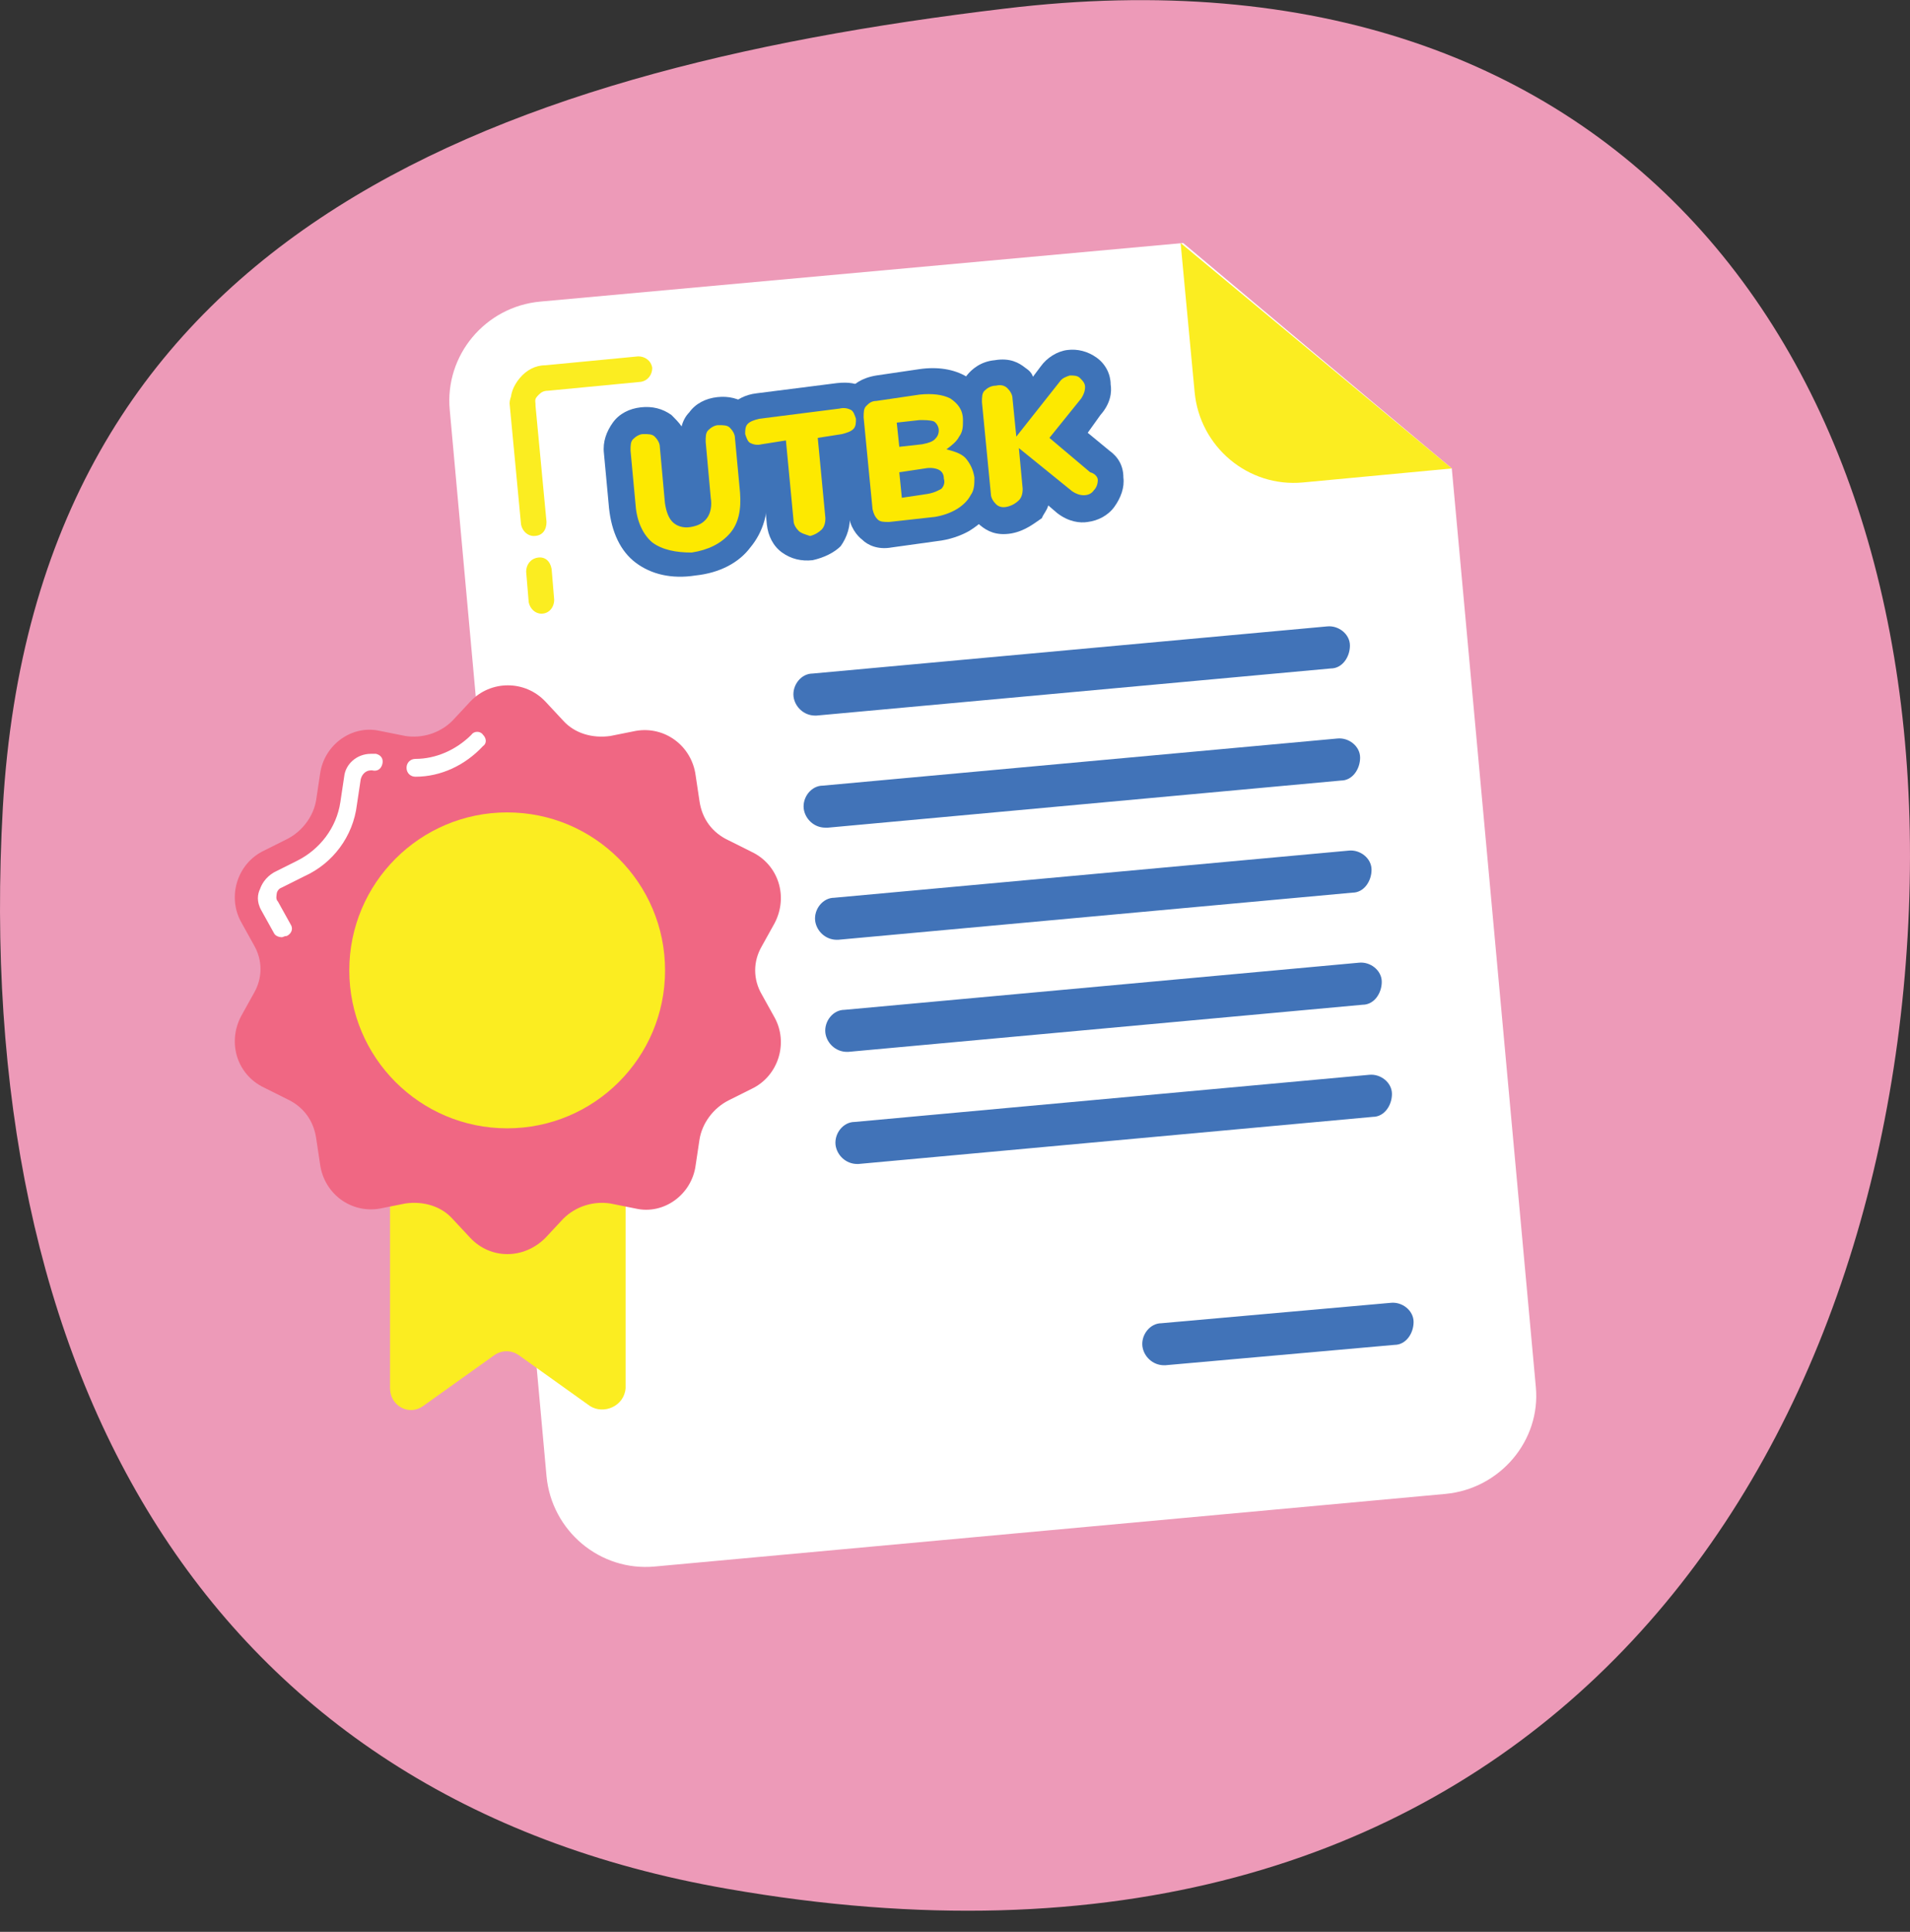 <svg width="90" height="91" viewBox="0 0 90 91" fill="none" xmlns="http://www.w3.org/2000/svg">
<rect x="0" y="0" width="90" height="91" fill="#333333" stroke="none"/>
<path d="M0.134 38.029C1.694 11.266 22.692 3.346 47.351 0.405C76.629 -3.135 91.448 17.327 89.888 44.089C88.329 70.852 70.93 95.394 34.272 88.973C9.733 84.713 -1.366 64.791 0.134 38.029Z" fill="#ED9AB8"/>
<g opacity="0.1">
<g opacity="0.1">
<path opacity="0.1" d="M70.091 72.412L32.773 75.832C30.194 76.072 27.914 74.152 27.674 71.572L23.114 21.347C22.874 18.767 24.794 16.487 27.374 16.247L57.672 13.487L70.391 24.108L74.351 67.371C74.591 69.891 72.671 72.172 70.091 72.412Z" fill="black"/>
</g>
<g opacity="0.1">
<path opacity="0.1" d="M70.391 24.047L63.371 24.707C60.791 24.948 58.511 23.027 58.271 20.447L57.611 13.427L70.391 24.047Z" fill="black"/>
</g>
<g opacity="0.1">
<path opacity="0.1" d="M26.652 21.587C26.352 21.587 26.113 21.347 26.052 21.047C25.992 20.567 26.172 20.147 26.473 19.787C26.773 19.427 27.192 19.187 27.672 19.187L32.052 18.767C32.352 18.767 32.652 18.947 32.712 19.307C32.712 19.607 32.532 19.907 32.172 19.967L27.792 20.387C27.612 20.387 27.492 20.447 27.372 20.567C27.252 20.687 27.252 20.867 27.252 20.987C27.252 21.287 27.012 21.527 26.652 21.587C26.712 21.587 26.652 21.587 26.652 21.587Z" fill="black"/>
</g>
<g opacity="0.1">
<path opacity="0.1" d="M27.493 30.888C27.193 30.888 26.953 30.648 26.893 30.348L26.773 28.908C26.773 28.608 26.953 28.308 27.313 28.248C27.613 28.188 27.913 28.428 27.973 28.788L28.093 30.228C28.093 30.588 27.853 30.888 27.493 30.888C27.553 30.888 27.493 30.888 27.493 30.888Z" fill="black"/>
</g>
<g opacity="0.1">
<path opacity="0.1" d="M27.193 27.288C26.893 27.288 26.653 27.048 26.593 26.748L26.053 21.047C26.053 20.747 26.233 20.447 26.593 20.387C26.893 20.327 27.193 20.567 27.253 20.927L27.793 26.628C27.793 26.928 27.553 27.228 27.193 27.288Z" fill="black"/>
</g>
<g opacity="0.1">
<path opacity="0.1" d="M40.451 35.748C39.911 35.748 39.492 35.328 39.431 34.848C39.371 34.308 39.791 33.768 40.331 33.768L64.57 31.548C65.11 31.488 65.65 31.908 65.65 32.448C65.65 32.988 65.29 33.528 64.75 33.528L40.511 35.748H40.451Z" fill="black"/>
</g>
<g opacity="0.1">
<path opacity="0.1" d="M40.932 41.028C40.392 41.028 39.972 40.608 39.912 40.128C39.852 39.588 40.272 39.048 40.812 39.048L65.05 36.829C65.59 36.769 66.13 37.189 66.13 37.728C66.13 38.269 65.77 38.809 65.23 38.809L40.992 41.028H40.932Z" fill="black"/>
</g>
<g opacity="0.1">
<path opacity="0.1" d="M41.412 46.309C40.872 46.309 40.452 45.889 40.392 45.409C40.332 44.869 40.752 44.329 41.292 44.329L65.531 42.109C66.071 42.049 66.611 42.469 66.611 43.009C66.611 43.549 66.251 44.089 65.711 44.089L41.472 46.309H41.412Z" fill="black"/>
</g>
<g opacity="0.1">
<path opacity="0.1" d="M41.893 51.589C41.353 51.589 40.933 51.169 40.873 50.689C40.813 50.149 41.233 49.609 41.773 49.609L66.011 47.389C66.551 47.33 67.091 47.749 67.091 48.289C67.091 48.829 66.731 49.369 66.191 49.369L41.953 51.589H41.893Z" fill="black"/>
</g>
<g opacity="0.1">
<path opacity="0.1" d="M42.373 56.87C41.833 56.87 41.413 56.45 41.353 55.97C41.293 55.43 41.713 54.89 42.253 54.89L66.492 52.67C67.032 52.61 67.572 53.03 67.572 53.57C67.572 54.11 67.212 54.65 66.672 54.65L42.433 56.87H42.373Z" fill="black"/>
</g>
<g opacity="0.1">
<path opacity="0.1" d="M56.832 66.291C56.292 66.291 55.872 65.871 55.812 65.391C55.752 64.851 56.172 64.311 56.712 64.311L67.512 63.351C68.052 63.291 68.592 63.711 68.592 64.251C68.592 64.791 68.232 65.331 67.692 65.331L56.892 66.291H56.832Z" fill="black"/>
</g>
<g opacity="0.1">
<path opacity="0.1" d="M32.77 27.528C32.29 27.168 32.05 26.568 31.99 25.788L31.75 23.208C31.75 22.968 31.75 22.788 31.87 22.668C31.99 22.547 32.17 22.427 32.35 22.427C32.59 22.427 32.77 22.427 32.89 22.547C33.01 22.668 33.13 22.848 33.13 23.027L33.37 25.668C33.43 26.088 33.55 26.388 33.73 26.568C33.91 26.748 34.21 26.868 34.57 26.808C34.93 26.748 35.17 26.628 35.35 26.388C35.53 26.148 35.59 25.788 35.53 25.428L35.29 22.788C35.29 22.547 35.29 22.367 35.41 22.247C35.53 22.128 35.71 22.007 35.89 22.007C36.13 22.007 36.31 22.007 36.43 22.128C36.55 22.247 36.67 22.427 36.67 22.608L36.91 25.188C36.97 25.968 36.85 26.628 36.43 27.108C36.01 27.588 35.41 27.888 34.63 28.008C33.85 28.008 33.19 27.888 32.77 27.528Z" fill="black"/>
</g>
<g opacity="0.1">
<path opacity="0.1" d="M39.614 27.048C39.494 26.928 39.374 26.748 39.374 26.568L39.014 22.727L37.874 22.907C37.634 22.967 37.454 22.907 37.334 22.847C37.214 22.787 37.154 22.607 37.094 22.427C37.094 22.247 37.094 22.067 37.214 21.947C37.334 21.827 37.514 21.767 37.754 21.707L41.533 21.227C41.773 21.167 41.953 21.227 42.074 21.287C42.193 21.347 42.253 21.527 42.313 21.707C42.313 21.887 42.313 22.067 42.193 22.187C42.074 22.307 41.894 22.367 41.654 22.427L40.514 22.607L40.873 26.388C40.873 26.628 40.813 26.808 40.694 26.928C40.574 27.048 40.394 27.168 40.154 27.228C39.974 27.168 39.794 27.108 39.614 27.048Z" fill="black"/>
</g>
<g opacity="0.1">
<path opacity="0.1" d="M47.532 23.628C47.712 23.867 47.832 24.108 47.892 24.468C47.892 24.768 47.892 25.068 47.712 25.308C47.592 25.548 47.352 25.788 47.052 25.968C46.752 26.148 46.392 26.268 46.032 26.328L43.872 26.628C43.632 26.628 43.452 26.628 43.332 26.508C43.212 26.388 43.152 26.268 43.092 26.028L42.672 21.707C42.672 21.467 42.672 21.287 42.792 21.167C42.912 21.047 43.032 20.927 43.272 20.927L45.312 20.627C45.912 20.567 46.392 20.627 46.752 20.807C47.112 21.047 47.352 21.347 47.352 21.827C47.352 22.127 47.352 22.367 47.172 22.607C47.052 22.847 46.812 23.027 46.572 23.207C47.112 23.267 47.352 23.448 47.532 23.628ZM44.352 23.087L45.432 22.967C45.732 22.907 45.912 22.847 46.032 22.727C46.152 22.607 46.212 22.487 46.212 22.307C46.212 22.127 46.092 21.947 45.972 21.887C45.852 21.827 45.612 21.767 45.372 21.827L44.292 21.947L44.352 23.087ZM46.392 25.008C46.512 24.888 46.572 24.708 46.512 24.528C46.512 24.288 46.392 24.168 46.272 24.108C46.152 23.988 45.912 23.988 45.672 23.988L44.472 24.168L44.592 25.368L45.792 25.188C46.032 25.188 46.272 25.128 46.392 25.008Z" fill="black"/>
</g>
<g opacity="0.1">
<path opacity="0.1" d="M53.71 24.648C53.71 24.828 53.65 25.008 53.53 25.128C53.41 25.308 53.23 25.367 53.05 25.367C52.87 25.367 52.69 25.308 52.51 25.188L49.99 23.147L50.17 25.067C50.17 25.308 50.11 25.488 49.99 25.608C49.87 25.728 49.69 25.848 49.45 25.908C49.21 25.968 49.03 25.908 48.91 25.788C48.79 25.668 48.67 25.488 48.67 25.308L48.25 20.987C48.25 20.747 48.25 20.567 48.37 20.447C48.49 20.327 48.67 20.207 48.91 20.207C49.15 20.147 49.33 20.207 49.45 20.327C49.57 20.447 49.69 20.627 49.69 20.807L49.87 22.607L51.91 20.027C52.03 19.847 52.21 19.787 52.39 19.727C52.57 19.727 52.75 19.727 52.87 19.847C52.99 19.967 53.11 20.087 53.11 20.267C53.11 20.447 53.05 20.627 52.93 20.807L51.43 22.667L53.35 24.288C53.65 24.288 53.71 24.468 53.71 24.648Z" fill="black"/>
</g>
<g opacity="0.1">
<path opacity="0.1" d="M35.894 29.868C34.754 30.048 33.794 29.808 33.074 29.268C32.354 28.728 31.934 27.828 31.814 26.688L31.574 24.108C31.514 23.568 31.694 23.087 31.994 22.668C32.294 22.247 32.774 22.007 33.314 21.947C33.854 21.887 34.334 22.007 34.754 22.308C34.934 22.488 35.114 22.668 35.234 22.848C35.294 22.608 35.414 22.367 35.594 22.188C35.894 21.767 36.374 21.527 36.914 21.467C37.454 21.407 37.934 21.527 38.354 21.827C38.774 22.128 39.014 22.608 39.014 23.148L39.254 25.728C39.373 26.868 39.074 27.828 38.474 28.548C37.934 29.268 37.034 29.748 35.894 29.868Z" fill="black"/>
</g>
<g opacity="0.1">
<path opacity="0.1" d="M41.413 29.088C40.873 29.148 40.393 29.028 39.973 28.728C39.553 28.428 39.313 27.948 39.253 27.408L39.013 24.828C38.533 24.888 38.113 24.768 37.753 24.528C37.333 24.227 37.093 23.808 37.033 23.267C36.973 22.727 37.153 22.187 37.513 21.827C37.813 21.527 38.233 21.287 38.773 21.227L42.553 20.747C43.093 20.687 43.513 20.747 43.872 20.987C44.292 21.287 44.532 21.707 44.592 22.307C44.652 22.847 44.472 23.387 44.112 23.747C43.812 24.047 43.392 24.288 42.913 24.348L43.153 26.928C43.212 27.468 43.032 28.008 42.733 28.428C42.432 28.788 41.953 29.028 41.413 29.088Z" fill="black"/>
</g>
<g opacity="0.1">
<path opacity="0.1" d="M45.133 28.548C44.473 28.668 43.993 28.428 43.753 28.188C43.513 28.008 43.153 27.588 43.093 26.928L42.673 22.607C42.613 21.947 42.853 21.467 43.093 21.167C43.333 20.867 43.693 20.567 44.413 20.447L46.453 20.147C47.293 20.027 48.073 20.147 48.673 20.507C49.393 20.927 49.813 21.587 49.873 22.427C49.933 22.847 49.873 23.267 49.693 23.627C49.993 23.987 50.173 24.467 50.233 25.067C50.293 25.608 50.173 26.148 49.933 26.628C49.693 27.108 49.273 27.468 48.793 27.768C48.373 28.008 47.833 28.188 47.293 28.248L45.133 28.548Z" fill="black"/>
</g>
<g opacity="0.1">
<path opacity="0.1" d="M50.77 27.828C50.05 27.948 49.63 27.708 49.33 27.468C49.03 27.228 48.73 26.868 48.67 26.148L48.25 21.827C48.19 21.287 48.37 20.807 48.67 20.387C48.91 20.087 49.33 19.727 49.99 19.667C50.71 19.547 51.13 19.787 51.43 20.027C51.61 20.147 51.73 20.267 51.79 20.447L52.15 19.967C52.45 19.547 52.929 19.247 53.41 19.187C53.889 19.127 54.369 19.247 54.789 19.547C55.209 19.847 55.449 20.327 55.449 20.807C55.509 21.167 55.449 21.707 54.969 22.247L54.249 23.147L55.269 23.987C55.689 24.287 55.929 24.707 55.929 25.247C55.989 25.727 55.809 26.207 55.509 26.628C55.209 27.048 54.729 27.288 54.249 27.348C53.889 27.408 53.349 27.348 52.809 26.928L52.389 26.567C52.33 26.808 52.15 26.988 52.09 27.168C51.85 27.408 51.43 27.768 50.77 27.828Z" fill="black"/>
</g>
<g opacity="0.1">
<path opacity="0.1" d="M34.752 29.148C33.612 29.328 32.652 29.088 31.932 28.548C31.212 28.008 30.792 27.108 30.672 25.968L30.492 23.387C30.432 22.847 30.612 22.367 30.912 21.947C31.212 21.527 31.692 21.287 32.232 21.227C32.772 21.167 33.252 21.287 33.672 21.587C33.852 21.767 34.032 21.947 34.152 22.127C34.212 21.887 34.332 21.647 34.512 21.467C34.812 21.047 35.292 20.807 35.832 20.747C36.372 20.687 36.852 20.807 37.272 21.107C37.691 21.407 37.931 21.887 37.931 22.427L38.172 25.008C38.291 26.148 37.992 27.108 37.392 27.828C36.792 28.548 35.892 28.968 34.752 29.148Z" fill="black"/>
</g>
<g opacity="0.1">
<path opacity="0.1" d="M40.272 28.368C39.732 28.428 39.252 28.308 38.832 28.008C38.412 27.708 38.172 27.228 38.112 26.688L37.872 24.107C37.392 24.167 36.972 24.047 36.612 23.807C36.192 23.507 35.952 23.087 35.892 22.547C35.832 22.007 36.012 21.467 36.372 21.107C36.672 20.807 37.092 20.567 37.632 20.507L41.412 20.027C41.952 19.967 42.372 20.027 42.732 20.267C43.152 20.567 43.392 20.987 43.452 21.587C43.512 22.127 43.332 22.667 42.972 23.027C42.672 23.327 42.252 23.567 41.772 23.627L42.012 26.208C42.072 26.748 41.892 27.288 41.592 27.708C41.292 28.008 40.812 28.308 40.272 28.368Z" fill="black"/>
</g>
<g opacity="0.1">
<path opacity="0.1" d="M43.993 27.828C43.333 27.948 42.853 27.708 42.613 27.468C42.373 27.288 42.013 26.868 41.953 26.208L41.533 21.887C41.473 21.227 41.713 20.747 41.953 20.447C42.193 20.147 42.553 19.847 43.273 19.727L45.312 19.427C46.153 19.307 46.932 19.427 47.532 19.787C48.252 20.207 48.672 20.867 48.732 21.707C48.792 22.127 48.732 22.547 48.552 22.907C48.852 23.267 49.032 23.747 49.092 24.348C49.152 24.888 49.032 25.428 48.792 25.908C48.552 26.388 48.132 26.748 47.652 27.048C47.232 27.288 46.693 27.468 46.153 27.528L43.993 27.828Z" fill="black"/>
</g>
<g opacity="0.1">
<path opacity="0.1" d="M49.633 27.108C48.913 27.228 48.493 26.988 48.193 26.748C47.893 26.508 47.593 26.148 47.533 25.428L47.113 21.107C47.053 20.567 47.233 20.087 47.533 19.667C47.773 19.367 48.193 19.007 48.853 18.947C49.573 18.827 49.993 19.067 50.293 19.307C50.473 19.427 50.593 19.547 50.653 19.727L51.013 19.247C51.313 18.827 51.793 18.527 52.273 18.467C52.753 18.407 53.233 18.527 53.653 18.827C54.073 19.127 54.313 19.607 54.313 20.087C54.373 20.447 54.313 20.987 53.833 21.527L53.113 22.427L54.133 23.267C54.553 23.567 54.793 23.988 54.793 24.528C54.853 25.008 54.673 25.488 54.373 25.908C54.073 26.328 53.593 26.568 53.113 26.628C52.753 26.688 52.213 26.628 51.673 26.208L51.313 25.788C51.253 26.028 51.073 26.208 51.013 26.388C50.773 26.628 50.353 26.988 49.633 27.108Z" fill="black"/>
</g>
<g opacity="0.1">
<path opacity="0.1" d="M32.77 27.528C32.29 27.168 32.05 26.568 31.99 25.788L31.75 23.208C31.75 22.968 31.75 22.788 31.87 22.668C31.99 22.547 32.17 22.427 32.35 22.427C32.59 22.427 32.77 22.427 32.89 22.547C33.01 22.668 33.13 22.848 33.13 23.027L33.37 25.668C33.43 26.088 33.55 26.388 33.73 26.568C33.91 26.748 34.21 26.868 34.57 26.808C34.93 26.748 35.17 26.628 35.35 26.388C35.53 26.148 35.59 25.788 35.53 25.428L35.29 22.788C35.29 22.547 35.29 22.367 35.41 22.247C35.53 22.128 35.71 22.007 35.89 22.007C36.13 22.007 36.31 22.007 36.43 22.128C36.55 22.247 36.67 22.427 36.67 22.608L36.91 25.188C36.97 25.968 36.85 26.628 36.43 27.108C36.01 27.588 35.41 27.888 34.63 28.008C33.85 28.008 33.19 27.888 32.77 27.528Z" fill="black"/>
</g>
<g opacity="0.1">
<path opacity="0.1" d="M39.614 27.048C39.494 26.928 39.374 26.748 39.374 26.568L39.014 22.727L37.874 22.907C37.634 22.967 37.454 22.907 37.334 22.847C37.214 22.787 37.154 22.607 37.094 22.427C37.094 22.247 37.094 22.067 37.214 21.947C37.334 21.827 37.514 21.767 37.754 21.707L41.533 21.227C41.773 21.167 41.953 21.227 42.074 21.287C42.193 21.347 42.253 21.527 42.313 21.707C42.313 21.887 42.313 22.067 42.193 22.187C42.074 22.307 41.894 22.367 41.654 22.427L40.514 22.607L40.873 26.388C40.873 26.628 40.813 26.808 40.694 26.928C40.574 27.048 40.394 27.168 40.154 27.228C39.974 27.168 39.794 27.108 39.614 27.048Z" fill="black"/>
</g>
<g opacity="0.1">
<path opacity="0.1" d="M47.532 23.628C47.712 23.867 47.832 24.108 47.892 24.468C47.892 24.768 47.892 25.068 47.712 25.308C47.592 25.548 47.352 25.788 47.052 25.968C46.752 26.148 46.392 26.268 46.032 26.328L43.872 26.628C43.632 26.628 43.452 26.628 43.332 26.508C43.212 26.388 43.152 26.268 43.092 26.028L42.672 21.707C42.672 21.467 42.672 21.287 42.792 21.167C42.912 21.047 43.032 20.927 43.272 20.927L45.312 20.627C45.912 20.567 46.392 20.627 46.752 20.807C47.112 21.047 47.352 21.347 47.352 21.827C47.352 22.127 47.352 22.367 47.172 22.607C47.052 22.847 46.812 23.027 46.572 23.207C47.112 23.267 47.352 23.448 47.532 23.628ZM44.352 23.087L45.432 22.967C45.732 22.907 45.912 22.847 46.032 22.727C46.152 22.607 46.212 22.487 46.212 22.307C46.212 22.127 46.092 21.947 45.972 21.887C45.852 21.827 45.612 21.767 45.372 21.827L44.292 21.947L44.352 23.087ZM46.392 25.008C46.512 24.888 46.572 24.708 46.512 24.528C46.512 24.288 46.392 24.168 46.272 24.108C46.152 23.988 45.912 23.988 45.672 23.988L44.472 24.168L44.592 25.368L45.792 25.188C46.032 25.188 46.272 25.128 46.392 25.008Z" fill="black"/>
</g>
<g opacity="0.1">
<path opacity="0.1" d="M53.71 24.648C53.71 24.828 53.65 25.008 53.53 25.128C53.41 25.308 53.23 25.367 53.05 25.367C52.87 25.367 52.69 25.308 52.51 25.188L49.99 23.147L50.17 25.067C50.17 25.308 50.11 25.488 49.99 25.608C49.87 25.728 49.69 25.848 49.45 25.908C49.21 25.968 49.03 25.908 48.91 25.788C48.79 25.668 48.67 25.488 48.67 25.308L48.25 20.987C48.25 20.747 48.25 20.567 48.37 20.447C48.49 20.327 48.67 20.207 48.91 20.207C49.15 20.147 49.33 20.207 49.45 20.327C49.57 20.447 49.69 20.627 49.69 20.807L49.87 22.607L51.91 20.027C52.03 19.847 52.21 19.787 52.39 19.727C52.57 19.727 52.75 19.727 52.87 19.847C52.99 19.967 53.11 20.087 53.11 20.267C53.11 20.447 53.05 20.627 52.93 20.807L51.43 22.667L53.35 24.288C53.65 24.288 53.71 24.468 53.71 24.648Z" fill="black"/>
</g>
</g>
<path d="M68.109 70.372L30.852 73.792C28.272 74.032 25.992 72.112 25.752 69.532L21.192 19.307C20.952 16.727 22.872 14.447 25.452 14.207L55.75 11.447L68.409 22.067L72.369 65.331C72.609 67.852 70.689 70.132 68.109 70.372Z" fill="white"/>
<path d="M68.41 22.067L61.391 22.727C58.811 22.968 56.531 21.047 56.291 18.467L55.631 11.447L68.41 22.067Z" fill="#FBED21"/>
<path d="M24.674 19.607C24.374 19.607 24.134 19.367 24.074 19.067C24.014 18.587 24.194 18.167 24.494 17.807C24.794 17.447 25.214 17.207 25.694 17.207L30.074 16.787C30.374 16.787 30.674 16.967 30.734 17.327C30.734 17.627 30.554 17.927 30.194 17.987L25.814 18.407C25.634 18.407 25.514 18.467 25.394 18.587C25.274 18.707 25.214 18.767 25.214 18.947C25.274 19.247 25.034 19.547 24.674 19.607Z" fill="#FBED21"/>
<path d="M25.513 28.908C25.213 28.908 24.973 28.668 24.913 28.368L24.793 26.928C24.793 26.628 24.973 26.328 25.333 26.268C25.693 26.208 25.933 26.448 25.993 26.808L26.113 28.248C26.113 28.608 25.873 28.908 25.513 28.908Z" fill="#FBED21"/>
<path d="M25.152 25.248C24.852 25.248 24.612 25.008 24.552 24.708L24.012 19.007C24.012 18.707 24.192 18.407 24.552 18.347C24.852 18.287 25.152 18.527 25.212 18.887L25.752 24.588C25.752 24.948 25.572 25.248 25.152 25.248C25.212 25.248 25.212 25.248 25.152 25.248Z" fill="#FBED21"/>
<path d="M38.41 33.708C37.87 33.708 37.45 33.288 37.391 32.808C37.331 32.268 37.751 31.728 38.29 31.728L62.529 29.508C63.069 29.448 63.609 29.868 63.609 30.408C63.609 30.948 63.249 31.488 62.709 31.488L38.47 33.708C38.47 33.708 38.47 33.708 38.41 33.708Z" fill="#4173B8"/>
<path d="M38.891 38.988C38.351 38.988 37.931 38.568 37.871 38.088C37.811 37.548 38.231 37.008 38.771 37.008L63.009 34.789C63.549 34.729 64.089 35.148 64.089 35.688C64.089 36.228 63.729 36.768 63.189 36.768L39.011 38.988C39.011 38.988 38.951 38.988 38.891 38.988Z" fill="#4173B8"/>
<path d="M39.43 44.269C38.89 44.269 38.47 43.849 38.41 43.369C38.35 42.829 38.77 42.289 39.31 42.289L63.548 40.069C64.088 40.009 64.628 40.429 64.628 40.969C64.628 41.509 64.269 42.049 63.728 42.049L39.49 44.269H39.43Z" fill="#4173B8"/>
<path d="M39.91 49.549C39.37 49.549 38.95 49.129 38.891 48.649C38.831 48.109 39.251 47.569 39.79 47.569L64.029 45.349C64.569 45.289 65.109 45.709 65.109 46.249C65.109 46.789 64.749 47.329 64.209 47.329L39.97 49.549H39.91Z" fill="#4173B8"/>
<path d="M40.391 54.83C39.851 54.83 39.431 54.41 39.371 53.93C39.311 53.39 39.731 52.85 40.271 52.85L64.509 50.63C65.049 50.57 65.589 50.99 65.589 51.53C65.589 52.07 65.229 52.61 64.689 52.61L40.451 54.83H40.391Z" fill="#4173B8"/>
<path d="M54.85 64.311C54.31 64.311 53.89 63.891 53.83 63.411C53.77 62.871 54.19 62.331 54.73 62.331L65.529 61.371C66.069 61.311 66.609 61.731 66.609 62.271C66.609 62.811 66.249 63.351 65.709 63.351L54.91 64.311H54.85Z" fill="#4173B8"/>
<path d="M30.731 25.548C30.311 25.188 30.011 24.588 29.951 23.808L29.711 21.227C29.711 20.987 29.711 20.807 29.831 20.687C29.951 20.567 30.131 20.447 30.311 20.447C30.551 20.447 30.731 20.447 30.851 20.567C30.971 20.687 31.091 20.867 31.091 21.047L31.331 23.688C31.391 24.108 31.511 24.408 31.691 24.588C31.871 24.768 32.171 24.888 32.531 24.828C32.891 24.768 33.131 24.648 33.311 24.408C33.491 24.168 33.551 23.808 33.491 23.448L33.251 20.807C33.251 20.567 33.251 20.387 33.371 20.267C33.491 20.147 33.671 20.027 33.851 20.027C34.091 20.027 34.271 20.027 34.391 20.147C34.511 20.267 34.631 20.447 34.631 20.627L34.871 23.208C34.931 23.988 34.811 24.648 34.391 25.128C33.971 25.608 33.371 25.908 32.591 26.028C31.871 26.028 31.211 25.908 30.731 25.548Z" fill="#FDE900"/>
<path d="M37.633 25.008C37.513 24.887 37.393 24.707 37.393 24.527L37.033 20.747L35.893 20.927C35.653 20.987 35.473 20.927 35.353 20.867C35.233 20.807 35.173 20.627 35.113 20.447C35.113 20.267 35.113 20.087 35.233 19.967C35.353 19.847 35.533 19.787 35.773 19.727L39.553 19.247C39.793 19.187 39.973 19.247 40.093 19.307C40.213 19.367 40.273 19.547 40.333 19.727C40.333 19.907 40.333 20.087 40.213 20.207C40.093 20.327 39.913 20.387 39.673 20.447L38.533 20.627L38.893 24.407C38.893 24.648 38.833 24.828 38.713 24.948C38.593 25.067 38.413 25.188 38.173 25.248C37.993 25.188 37.753 25.128 37.633 25.008Z" fill="#FDE900"/>
<path d="M45.555 21.648C45.735 21.887 45.855 22.128 45.915 22.488C45.915 22.788 45.915 23.088 45.735 23.328C45.615 23.568 45.375 23.808 45.075 23.988C44.775 24.168 44.415 24.288 44.055 24.348L41.895 24.588C41.655 24.588 41.475 24.588 41.355 24.468C41.235 24.348 41.175 24.228 41.115 23.988L40.695 19.667C40.695 19.427 40.695 19.247 40.815 19.127C40.935 19.007 41.055 18.887 41.295 18.887L43.335 18.587C43.935 18.527 44.415 18.587 44.775 18.767C45.135 19.007 45.375 19.307 45.375 19.787C45.375 20.087 45.375 20.327 45.195 20.567C45.075 20.807 44.835 20.987 44.595 21.167C45.075 21.287 45.375 21.407 45.555 21.648ZM42.375 21.047L43.455 20.927C43.755 20.867 43.935 20.807 44.055 20.687C44.175 20.567 44.235 20.447 44.235 20.267C44.235 20.087 44.115 19.907 43.995 19.847C43.815 19.787 43.575 19.787 43.335 19.787L42.255 19.907L42.375 21.047ZM44.355 23.028C44.475 22.908 44.535 22.728 44.475 22.547C44.475 22.308 44.355 22.188 44.235 22.128C44.115 22.067 43.875 22.008 43.575 22.067L42.375 22.247L42.495 23.448L43.695 23.268C44.055 23.208 44.235 23.088 44.355 23.028Z" fill="#FDE900"/>
<path d="M51.729 22.607C51.729 22.788 51.669 22.968 51.549 23.087C51.429 23.267 51.249 23.328 51.069 23.328C50.889 23.328 50.709 23.267 50.529 23.148L48.009 21.107L48.189 23.027C48.189 23.267 48.129 23.448 48.009 23.567C47.889 23.688 47.709 23.808 47.469 23.868C47.23 23.928 47.05 23.868 46.929 23.747C46.809 23.628 46.69 23.448 46.69 23.267L46.27 18.947C46.27 18.707 46.27 18.527 46.389 18.407C46.51 18.287 46.69 18.167 46.929 18.167C47.169 18.107 47.349 18.167 47.469 18.287C47.59 18.407 47.709 18.587 47.709 18.767L47.889 20.567L49.929 17.987C50.049 17.807 50.229 17.747 50.409 17.687C50.589 17.687 50.769 17.687 50.889 17.807C51.009 17.927 51.129 18.047 51.129 18.227C51.129 18.407 51.069 18.587 50.949 18.767L49.449 20.627L51.369 22.247C51.609 22.307 51.729 22.487 51.729 22.607Z" fill="#FDE900"/>
<g opacity="0.15">
<g opacity="0.15">
<g opacity="0.15">
<path opacity="0.15" d="M33.913 27.888C32.773 28.068 31.813 27.828 31.093 27.288C30.373 26.748 29.953 25.848 29.834 24.707L29.593 22.127C29.534 21.587 29.713 21.107 30.014 20.687C30.314 20.267 30.794 20.027 31.333 19.967C31.873 19.907 32.353 20.027 32.773 20.327C32.953 20.507 33.133 20.687 33.253 20.867C33.313 20.627 33.433 20.387 33.613 20.207C33.913 19.787 34.393 19.547 34.933 19.487C35.473 19.427 35.953 19.547 36.373 19.847C36.793 20.147 37.033 20.627 37.033 21.167L37.273 23.747C37.393 24.887 37.093 25.848 36.493 26.567C35.893 27.288 35.053 27.708 33.913 27.888Z" fill="black"/>
</g>
</g>
<g opacity="0.15">
<g opacity="0.15">
<path opacity="0.15" d="M39.434 27.108C38.894 27.168 38.414 27.048 37.994 26.748C37.574 26.448 37.334 25.968 37.274 25.428L37.034 22.847C36.554 22.907 36.134 22.787 35.774 22.547C35.354 22.247 35.114 21.827 35.054 21.287C34.994 20.747 35.174 20.207 35.534 19.847C35.834 19.547 36.254 19.307 36.794 19.247L40.574 18.767C41.114 18.707 41.534 18.767 41.894 19.007C42.314 19.307 42.554 19.727 42.614 20.327C42.674 20.867 42.494 21.407 42.134 21.767C41.834 22.067 41.414 22.307 40.934 22.367L41.174 24.948C41.234 25.488 41.054 26.028 40.754 26.448C40.394 26.808 39.974 27.048 39.434 27.108Z" fill="black"/>
</g>
</g>
<g opacity="0.15">
<g opacity="0.15">
<path opacity="0.15" d="M43.153 26.568C42.493 26.688 42.013 26.448 41.773 26.208C41.533 26.028 41.173 25.608 41.113 24.948L40.693 20.627C40.633 19.967 40.873 19.487 41.113 19.187C41.353 18.887 41.713 18.587 42.433 18.467L44.473 18.167C45.313 18.047 46.093 18.167 46.693 18.527C47.413 18.947 47.833 19.607 47.892 20.447C47.953 20.867 47.892 21.287 47.712 21.647C48.013 22.007 48.193 22.488 48.252 23.087C48.312 23.628 48.193 24.168 47.953 24.648C47.712 25.128 47.292 25.488 46.813 25.788C46.393 26.028 45.853 26.208 45.313 26.268L43.153 26.568Z" fill="black"/>
</g>
</g>
<g opacity="0.15">
<g opacity="0.15">
<path opacity="0.15" d="M48.793 25.848C48.073 25.968 47.653 25.728 47.353 25.488C47.053 25.248 46.753 24.888 46.693 24.168L46.273 19.847C46.213 19.307 46.393 18.827 46.693 18.407C46.933 18.107 47.353 17.747 48.013 17.687C48.733 17.567 49.153 17.807 49.453 18.047C49.633 18.167 49.753 18.287 49.813 18.467L50.173 17.987C50.473 17.567 50.953 17.267 51.433 17.207C51.913 17.147 52.393 17.267 52.813 17.567C53.233 17.867 53.473 18.347 53.473 18.827C53.533 19.187 53.473 19.727 52.993 20.267L52.273 21.167L53.293 22.007C53.713 22.307 53.953 22.727 53.953 23.267C54.013 23.747 53.833 24.227 53.533 24.648C53.233 25.068 52.753 25.308 52.273 25.368C51.913 25.428 51.373 25.368 50.833 24.948L50.413 24.527C50.353 24.768 50.173 24.948 50.113 25.128C49.873 25.428 49.453 25.788 48.793 25.848Z" fill="black"/>
</g>
</g>
</g>
<path d="M32.776 27.108C31.637 27.288 30.677 27.048 29.957 26.508C29.237 25.968 28.817 25.068 28.697 23.928L28.457 21.347C28.397 20.807 28.577 20.327 28.877 19.907C29.177 19.487 29.657 19.247 30.197 19.187C30.737 19.127 31.217 19.247 31.637 19.547C31.817 19.727 31.997 19.907 32.117 20.087C32.177 19.847 32.297 19.607 32.477 19.427C32.776 19.007 33.257 18.767 33.797 18.707C34.337 18.647 34.816 18.767 35.236 19.067C35.656 19.367 35.896 19.847 35.896 20.387L36.136 22.968C36.256 24.108 35.956 25.068 35.356 25.788C34.816 26.508 33.916 26.988 32.776 27.108Z" fill="#3E73B8"/>
<path d="M38.293 26.388C37.754 26.448 37.273 26.328 36.853 26.028C36.434 25.728 36.194 25.248 36.134 24.708L35.894 22.127C35.414 22.187 34.994 22.067 34.634 21.827C34.214 21.527 33.974 21.107 33.914 20.567C33.854 20.027 34.034 19.487 34.394 19.127C34.694 18.827 35.114 18.587 35.654 18.527L39.433 18.047C39.973 17.987 40.393 18.047 40.753 18.287C41.173 18.587 41.413 19.007 41.473 19.607C41.533 20.147 41.353 20.687 40.993 21.047C40.693 21.347 40.273 21.587 39.793 21.647L40.033 24.228C40.093 24.768 39.913 25.308 39.613 25.728C39.313 26.028 38.833 26.268 38.293 26.388Z" fill="#3E73B8"/>
<path d="M42.014 25.788C41.354 25.908 40.874 25.668 40.634 25.428C40.394 25.248 40.034 24.828 39.974 24.168L39.554 19.847C39.494 19.187 39.734 18.707 39.974 18.407C40.214 18.107 40.574 17.807 41.294 17.687L43.334 17.387C44.174 17.267 44.954 17.387 45.554 17.747C46.274 18.167 46.694 18.827 46.754 19.667C46.814 20.087 46.754 20.507 46.574 20.867C46.874 21.227 47.054 21.707 47.114 22.308C47.174 22.848 47.054 23.388 46.814 23.868C46.574 24.348 46.154 24.708 45.674 25.008C45.254 25.248 44.714 25.428 44.174 25.488L42.014 25.788Z" fill="#3E73B8"/>
<path d="M47.654 25.128C46.934 25.248 46.514 25.008 46.215 24.768C45.914 24.528 45.614 24.168 45.554 23.448L45.135 19.127C45.075 18.587 45.255 18.107 45.554 17.687C45.794 17.387 46.215 17.027 46.874 16.967C47.594 16.847 48.014 17.087 48.314 17.327C48.494 17.447 48.614 17.567 48.674 17.747L49.034 17.267C49.334 16.847 49.814 16.547 50.294 16.487C50.774 16.427 51.254 16.547 51.674 16.847C52.094 17.147 52.334 17.627 52.334 18.107C52.394 18.467 52.334 19.007 51.854 19.547L51.254 20.387L52.274 21.227C52.694 21.527 52.934 21.947 52.934 22.488C52.994 22.968 52.814 23.448 52.514 23.868C52.214 24.288 51.734 24.528 51.254 24.588C50.894 24.648 50.354 24.588 49.814 24.168L49.394 23.808C49.334 24.048 49.154 24.228 49.094 24.408C48.734 24.648 48.314 25.008 47.654 25.128Z" fill="#3E73B8"/>
<path d="M30.731 25.548C30.311 25.188 30.011 24.588 29.951 23.808L29.711 21.227C29.711 20.987 29.711 20.807 29.831 20.687C29.951 20.567 30.131 20.447 30.311 20.447C30.551 20.447 30.731 20.447 30.851 20.567C30.971 20.687 31.091 20.867 31.091 21.047L31.331 23.688C31.391 24.108 31.511 24.408 31.691 24.588C31.871 24.768 32.171 24.888 32.531 24.828C32.891 24.768 33.131 24.648 33.311 24.408C33.491 24.168 33.551 23.808 33.491 23.448L33.251 20.807C33.251 20.567 33.251 20.387 33.371 20.267C33.491 20.147 33.671 20.027 33.851 20.027C34.091 20.027 34.271 20.027 34.391 20.147C34.511 20.267 34.631 20.447 34.631 20.627L34.871 23.208C34.931 23.988 34.811 24.648 34.391 25.128C33.971 25.608 33.371 25.908 32.591 26.028C31.871 26.028 31.211 25.908 30.731 25.548Z" fill="#FDE900"/>
<path d="M37.633 25.008C37.513 24.887 37.393 24.707 37.393 24.527L37.033 20.747L35.893 20.927C35.653 20.987 35.473 20.927 35.353 20.867C35.233 20.807 35.173 20.627 35.113 20.447C35.113 20.267 35.113 20.087 35.233 19.967C35.353 19.847 35.533 19.787 35.773 19.727L39.553 19.247C39.793 19.187 39.973 19.247 40.093 19.307C40.213 19.367 40.273 19.547 40.333 19.727C40.333 19.907 40.333 20.087 40.213 20.207C40.093 20.327 39.913 20.387 39.673 20.447L38.533 20.627L38.893 24.407C38.893 24.648 38.833 24.828 38.713 24.948C38.593 25.067 38.413 25.188 38.173 25.248C37.993 25.188 37.753 25.128 37.633 25.008Z" fill="#FDE900"/>
<path d="M45.555 21.648C45.735 21.887 45.855 22.128 45.915 22.488C45.915 22.788 45.915 23.088 45.735 23.328C45.615 23.568 45.375 23.808 45.075 23.988C44.775 24.168 44.415 24.288 44.055 24.348L41.895 24.588C41.655 24.588 41.475 24.588 41.355 24.468C41.235 24.348 41.175 24.228 41.115 23.988L40.695 19.667C40.695 19.427 40.695 19.247 40.815 19.127C40.935 19.007 41.055 18.887 41.295 18.887L43.335 18.587C43.935 18.527 44.415 18.587 44.775 18.767C45.135 19.007 45.375 19.307 45.375 19.787C45.375 20.087 45.375 20.327 45.195 20.567C45.075 20.807 44.835 20.987 44.595 21.167C45.075 21.287 45.375 21.407 45.555 21.648ZM42.375 21.047L43.455 20.927C43.755 20.867 43.935 20.807 44.055 20.687C44.175 20.567 44.235 20.447 44.235 20.267C44.235 20.087 44.115 19.907 43.995 19.847C43.815 19.787 43.575 19.787 43.335 19.787L42.255 19.907L42.375 21.047ZM44.355 23.028C44.475 22.908 44.535 22.728 44.475 22.547C44.475 22.308 44.355 22.188 44.235 22.128C44.115 22.067 43.875 22.008 43.575 22.067L42.375 22.247L42.495 23.448L43.695 23.268C44.055 23.208 44.235 23.088 44.355 23.028Z" fill="#FDE900"/>
<path d="M51.729 22.607C51.729 22.788 51.669 22.968 51.549 23.087C51.429 23.267 51.249 23.328 51.069 23.328C50.889 23.328 50.709 23.267 50.529 23.148L48.009 21.107L48.189 23.027C48.189 23.267 48.129 23.448 48.009 23.567C47.889 23.688 47.709 23.808 47.469 23.868C47.23 23.928 47.05 23.868 46.929 23.747C46.809 23.628 46.69 23.448 46.69 23.267L46.27 18.947C46.27 18.707 46.27 18.527 46.389 18.407C46.51 18.287 46.69 18.167 46.929 18.167C47.169 18.107 47.349 18.167 47.469 18.287C47.59 18.407 47.709 18.587 47.709 18.767L47.889 20.567L49.929 17.987C50.049 17.807 50.229 17.747 50.409 17.687C50.589 17.687 50.769 17.687 50.889 17.807C51.009 17.927 51.129 18.047 51.129 18.227C51.129 18.407 51.069 18.587 50.949 18.767L49.449 20.627L51.369 22.247C51.609 22.307 51.729 22.487 51.729 22.607Z" fill="#FDE900"/>
<g opacity="0.1">
<g opacity="0.1">
<path opacity="0.1" d="M29.834 68.212L26.474 65.811C26.114 65.571 25.694 65.571 25.334 65.811L21.974 68.212C21.314 68.692 20.414 68.212 20.414 67.371V58.551C20.414 58.011 20.834 57.531 21.434 57.531H30.494C31.033 57.531 31.513 57.951 31.513 58.551V67.371C31.393 68.212 30.494 68.692 29.834 68.212Z" fill="black"/>
</g>
<g opacity="0.1">
<path opacity="0.1" d="M24.134 60.291L23.294 59.391C22.755 58.791 21.915 58.551 21.075 58.671L19.875 58.911C18.495 59.151 17.235 58.191 17.055 56.81L16.875 55.61C16.755 54.77 16.275 54.11 15.495 53.75L14.415 53.21C13.155 52.61 12.675 51.11 13.335 49.85L13.935 48.77C14.355 48.05 14.355 47.21 13.935 46.49L13.335 45.41C12.675 44.209 13.155 42.649 14.415 42.049L15.495 41.509C16.215 41.149 16.755 40.429 16.875 39.649L17.055 38.449C17.235 37.069 18.555 36.109 19.875 36.409L21.075 36.649C21.855 36.769 22.695 36.529 23.294 35.929L24.134 35.029C25.094 34.008 26.714 34.008 27.674 35.029L28.514 35.929C29.054 36.529 29.894 36.769 30.734 36.649L31.934 36.409C33.314 36.169 34.574 37.129 34.754 38.509L34.934 39.709C35.054 40.549 35.534 41.209 36.314 41.569L37.394 42.109C38.654 42.709 39.133 44.209 38.474 45.469L37.873 46.55C37.454 47.27 37.454 48.11 37.873 48.83L38.474 49.91C39.133 51.11 38.654 52.67 37.394 53.27L36.314 53.81C35.594 54.17 35.054 54.89 34.934 55.67L34.754 56.87C34.574 58.251 33.254 59.211 31.934 58.911L30.734 58.671C29.954 58.551 29.114 58.791 28.514 59.391L27.674 60.291C26.654 61.311 25.094 61.311 24.134 60.291Z" fill="black"/>
</g>
<g opacity="0.1">
<path opacity="0.1" d="M25.934 55.13C30.042 55.13 33.373 51.799 33.373 47.69C33.373 43.58 30.042 40.249 25.934 40.249C21.825 40.249 18.494 43.58 18.494 47.69C18.494 51.799 21.825 55.13 25.934 55.13Z" fill="black"/>
</g>
<g opacity="0.1">
<path opacity="0.1" d="M21.557 38.569C21.317 38.569 21.137 38.389 21.137 38.149C21.137 37.909 21.317 37.729 21.557 37.729C22.517 37.729 23.477 37.309 24.197 36.589C24.377 36.409 24.616 36.409 24.736 36.589C24.916 36.709 24.916 37.009 24.736 37.129C23.897 38.089 22.757 38.569 21.557 38.569Z" fill="black"/>
</g>
<g opacity="0.1">
<path opacity="0.1" d="M15.254 46.13C15.134 46.13 14.954 46.069 14.894 45.95L14.294 44.869C14.054 44.449 14.114 44.089 14.234 43.849C14.294 43.669 14.474 43.309 14.894 43.069L15.974 42.529C17.054 41.989 17.834 40.969 18.014 39.769L18.194 38.569C18.254 37.969 18.794 37.489 19.454 37.489C19.514 37.489 19.634 37.489 19.694 37.489C19.934 37.549 20.054 37.729 19.994 37.969C19.934 38.209 19.754 38.329 19.514 38.269H19.454C19.214 38.269 19.034 38.449 18.974 38.689L18.794 39.889C18.614 41.389 17.654 42.649 16.334 43.249L15.254 43.789C15.074 43.849 15.014 44.029 15.014 44.089C15.014 44.149 14.954 44.329 15.074 44.449L15.674 45.529C15.794 45.709 15.734 45.95 15.494 46.069C15.374 46.13 15.314 46.13 15.254 46.13Z" fill="black"/>
</g>
</g>
<path d="M27.798 66.231L24.439 63.831C24.079 63.591 23.659 63.591 23.299 63.831L19.939 66.231C19.279 66.712 18.379 66.231 18.379 65.391V56.571C18.379 56.031 18.799 55.55 19.399 55.55H28.458C28.998 55.55 29.478 55.971 29.478 56.571V65.391C29.418 66.231 28.458 66.651 27.798 66.231Z" fill="#FBED21"/>
<path d="M22.16 58.311L21.32 57.411C20.78 56.811 19.94 56.571 19.1 56.691L17.9 56.931C16.52 57.171 15.26 56.211 15.08 54.83L14.9 53.63C14.78 52.79 14.3 52.13 13.52 51.77L12.44 51.23C11.18 50.63 10.7 49.13 11.36 47.87L11.96 46.79C12.38 46.07 12.38 45.23 11.96 44.51L11.36 43.429C10.7 42.229 11.18 40.669 12.44 40.069L13.52 39.529C14.24 39.169 14.78 38.449 14.9 37.669L15.08 36.469C15.26 35.089 16.58 34.129 17.9 34.429L19.1 34.669C19.88 34.789 20.72 34.549 21.32 33.949L22.16 33.048C23.12 32.028 24.74 32.028 25.7 33.048L26.54 33.949C27.079 34.549 27.919 34.789 28.759 34.669L29.959 34.429C31.339 34.189 32.599 35.149 32.779 36.529L32.959 37.729C33.079 38.569 33.559 39.229 34.339 39.589L35.419 40.129C36.679 40.729 37.159 42.229 36.499 43.489L35.899 44.569C35.479 45.29 35.479 46.13 35.899 46.85L36.499 47.93C37.159 49.13 36.679 50.69 35.419 51.29L34.339 51.83C33.619 52.19 33.079 52.91 32.959 53.69L32.779 54.89C32.599 56.271 31.279 57.231 29.959 56.931L28.759 56.691C27.979 56.571 27.14 56.811 26.54 57.411L25.7 58.311C24.68 59.331 23.12 59.331 22.16 58.311Z" fill="#F06783"/>
<path d="M23.898 53.15C28.007 53.15 31.338 49.819 31.338 45.71C31.338 41.6 28.007 38.269 23.898 38.269C19.79 38.269 16.459 41.6 16.459 45.71C16.459 49.819 19.79 53.15 23.898 53.15Z" fill="#FBED21"/>
<path d="M19.576 36.588C19.336 36.588 19.156 36.408 19.156 36.168C19.156 35.928 19.336 35.748 19.576 35.748C20.536 35.748 21.496 35.328 22.216 34.608C22.336 34.428 22.636 34.428 22.756 34.608C22.936 34.788 22.936 35.029 22.756 35.148C21.916 36.048 20.776 36.588 19.576 36.588Z" fill="white"/>
<path d="M13.277 44.149C13.157 44.149 12.977 44.089 12.917 43.969L12.317 42.889C12.077 42.469 12.137 42.109 12.257 41.869C12.317 41.689 12.497 41.329 12.917 41.089L13.997 40.549C15.077 40.009 15.857 38.989 16.037 37.789L16.217 36.589C16.277 35.989 16.817 35.509 17.477 35.509C17.537 35.509 17.657 35.509 17.717 35.509C17.957 35.569 18.077 35.749 18.017 35.989C17.957 36.229 17.777 36.349 17.537 36.289H17.477C17.237 36.289 17.057 36.469 16.997 36.709L16.817 37.909C16.637 39.409 15.677 40.669 14.357 41.269L13.277 41.809C13.097 41.869 13.037 42.049 13.037 42.109C13.037 42.169 12.977 42.349 13.097 42.469L13.697 43.549C13.817 43.729 13.757 43.969 13.517 44.089C13.397 44.089 13.337 44.149 13.277 44.149Z" fill="white"/>
</svg>
